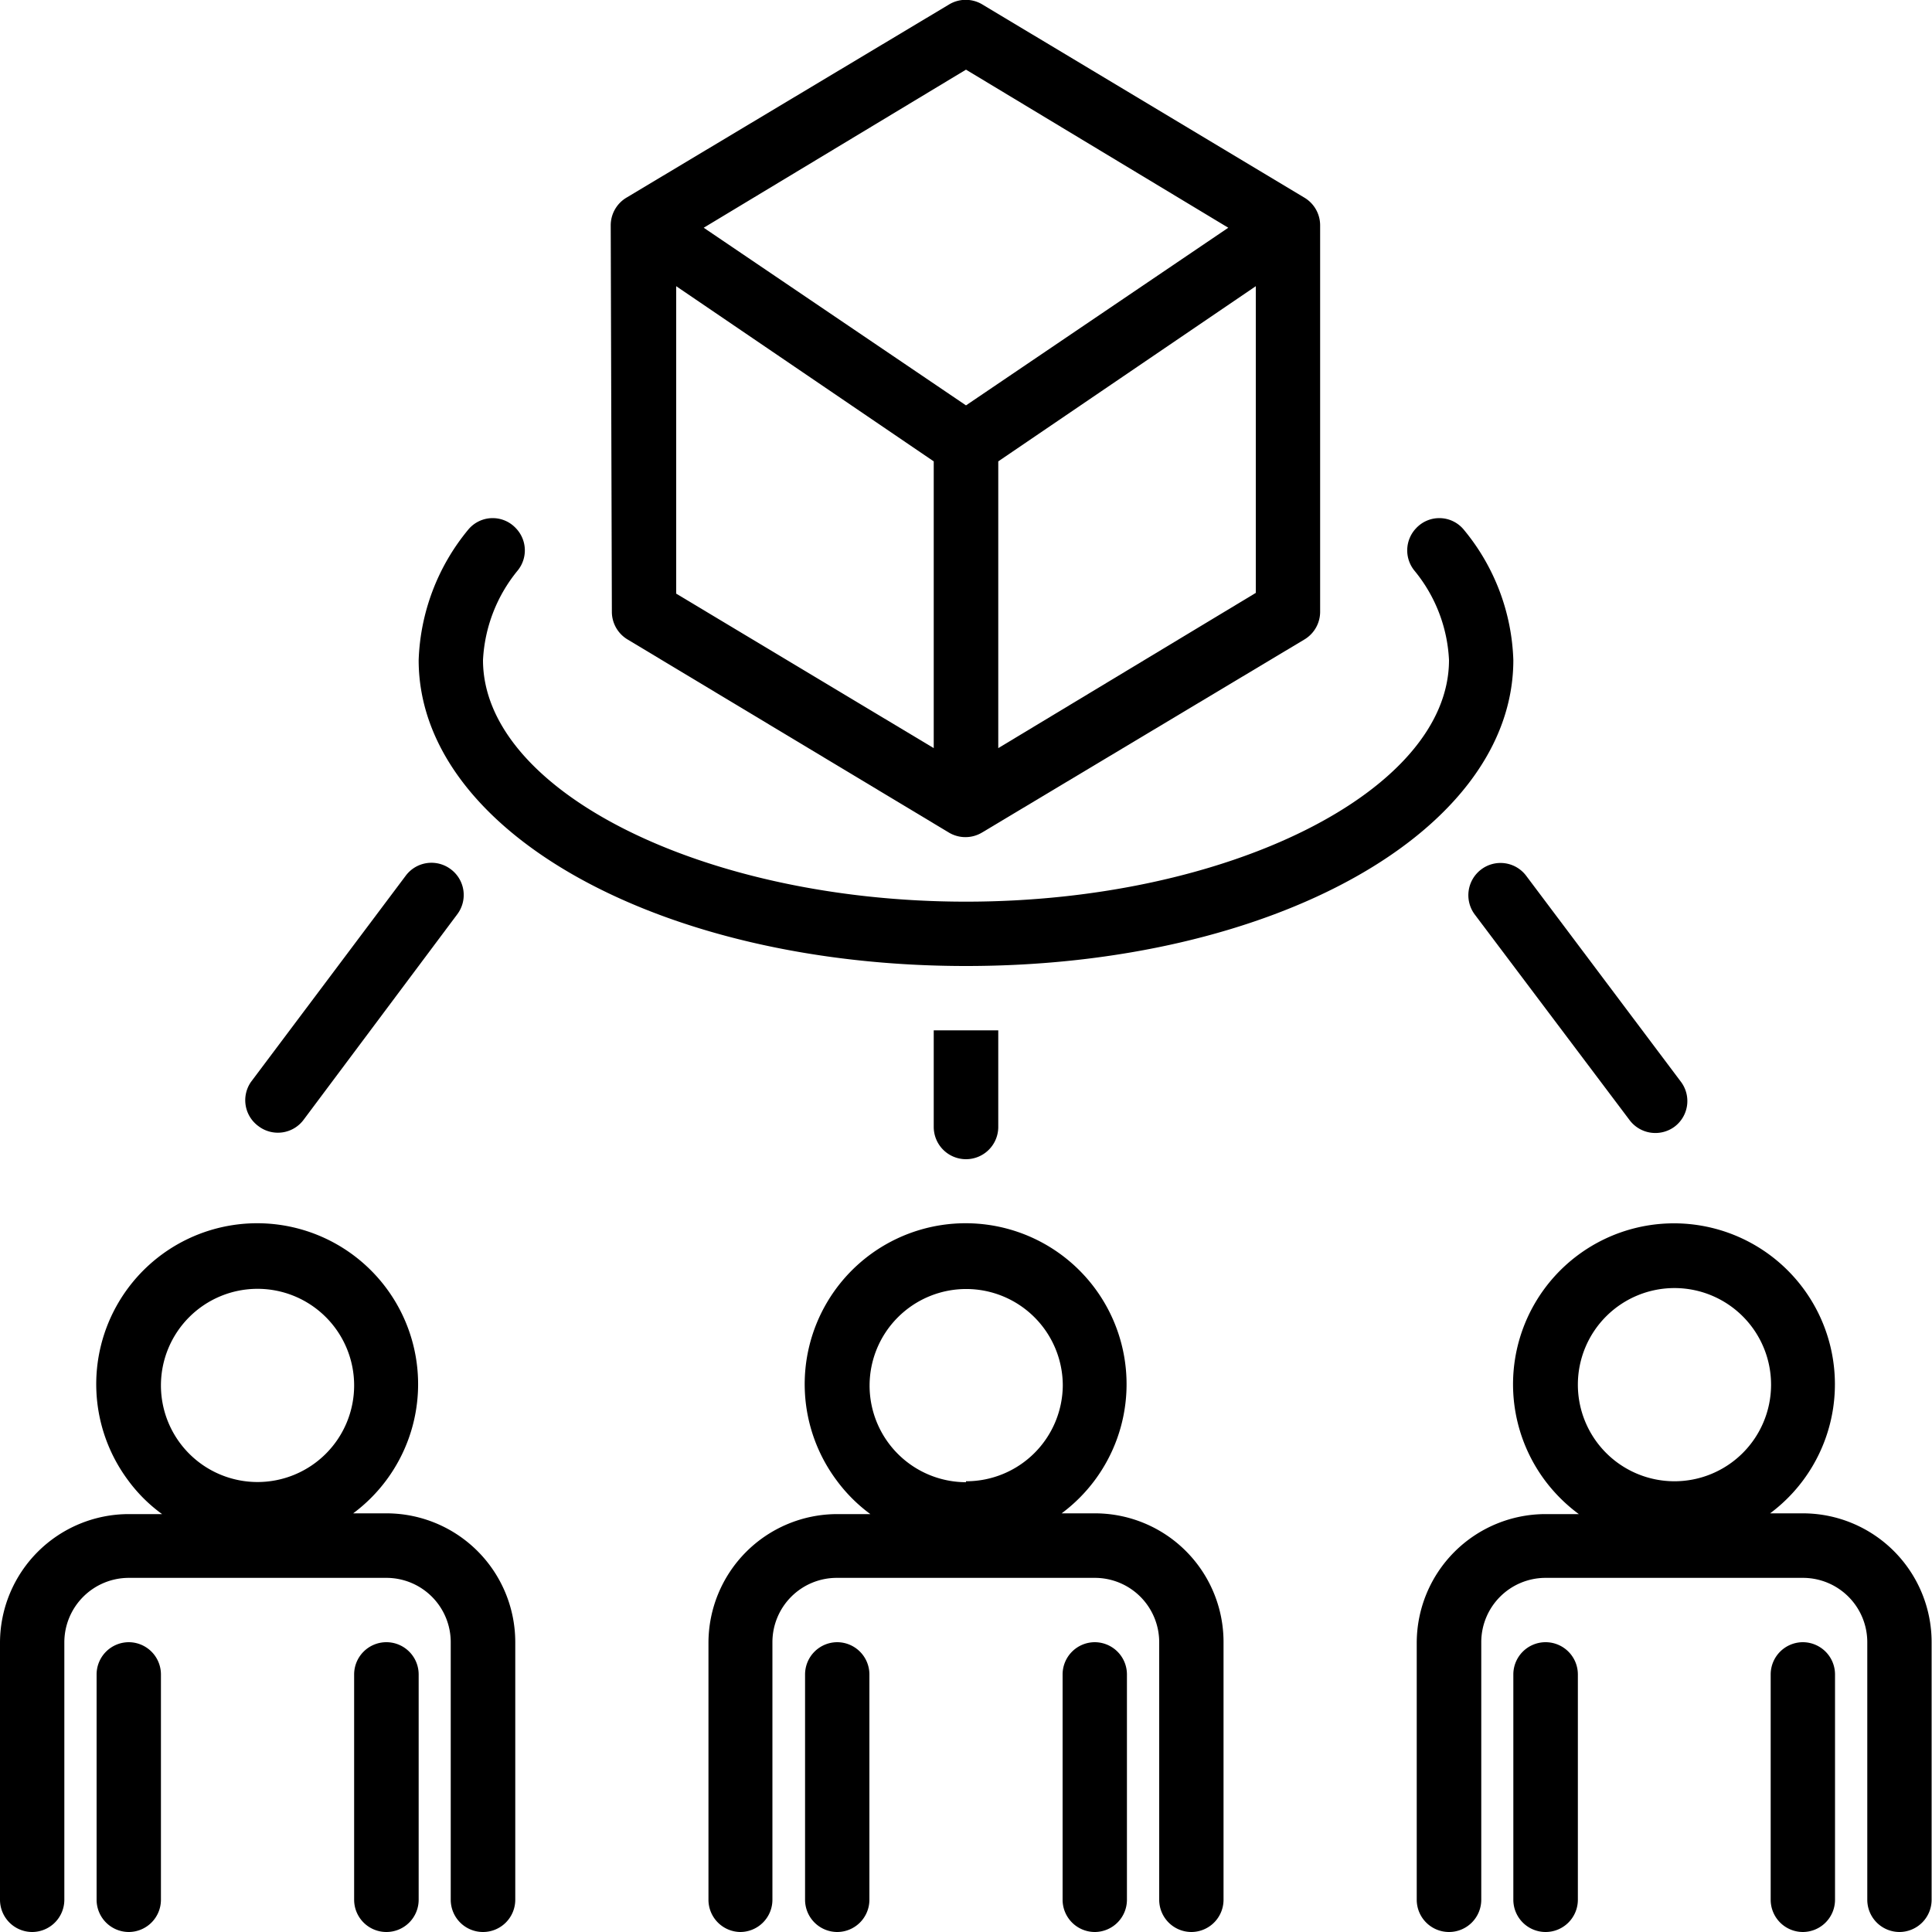 <svg xmlns="http://www.w3.org/2000/svg" viewBox="0 0 101.8 101.8"><g id="Layer_2" data-name="Layer 2"><g id="Layer_1-2" data-name="Layer 1"><path d="M3.39,86.53a3.4,3.4,0,0,1,3.4-3.39H20.36a3.39,3.39,0,0,1,3.39,3.39V100.1a1.7,1.7,0,0,0,1.7,1.7h0a1.7,1.7,0,0,0,1.7-1.7V86.53a6.79,6.79,0,0,0-6.79-6.79H18.61A8.48,8.48,0,1,0,6.75,78a8.17,8.17,0,0,0,1.79,1.78H6.79A6.79,6.79,0,0,0,0,86.53V100.1a1.7,1.7,0,0,0,1.7,1.7h0a1.7,1.7,0,0,0,1.69-1.7ZM8.48,73a5.09,5.09,0,1,1,5.09,5.09A5.09,5.09,0,0,1,8.48,73Z"/><path d="M6.79,86.53h0a1.7,1.7,0,0,1,1.69,1.7V100.1a1.7,1.7,0,0,1-1.69,1.7h0a1.7,1.7,0,0,1-1.7-1.7V88.23A1.7,1.7,0,0,1,6.79,86.53Z"/><path d="M20.36,86.53h0a1.7,1.7,0,0,1,1.7,1.7V100.1a1.7,1.7,0,0,1-1.7,1.7h0a1.7,1.7,0,0,1-1.7-1.7V88.23A1.7,1.7,0,0,1,20.36,86.53Z"/><path d="M64.47,100.1V86.53a6.78,6.78,0,0,0-6.78-6.79H55.94A8.48,8.48,0,1,0,44.08,78a8.35,8.35,0,0,0,1.78,1.78H44.11a6.79,6.79,0,0,0-6.78,6.79V100.1A1.7,1.7,0,0,0,39,101.8h0a1.7,1.7,0,0,0,1.7-1.7V86.53a3.39,3.39,0,0,1,3.39-3.39H57.69a3.39,3.39,0,0,1,3.39,3.39V100.1a1.7,1.7,0,0,0,1.7,1.7h0A1.7,1.7,0,0,0,64.47,100.1Zm-13.57-22A5.09,5.09,0,1,1,56,73,5.09,5.09,0,0,1,50.9,78.05Z"/><path d="M44.11,86.53h0a1.7,1.7,0,0,1,1.7,1.7V100.1a1.7,1.7,0,0,1-1.7,1.7h0a1.7,1.7,0,0,1-1.69-1.7V88.23A1.7,1.7,0,0,1,44.11,86.53Z"/><path d="M57.69,86.53h0a1.7,1.7,0,0,1,1.69,1.7V100.1a1.7,1.7,0,0,1-1.69,1.7h0a1.7,1.7,0,0,1-1.7-1.7V88.23A1.7,1.7,0,0,1,57.69,86.53Z"/><path d="M95,79.74H93.27A8.48,8.48,0,1,0,81.4,78a8.63,8.63,0,0,0,1.79,1.78H81.44a6.79,6.79,0,0,0-6.79,6.79V100.1a1.7,1.7,0,0,0,1.7,1.7h0a1.7,1.7,0,0,0,1.7-1.7V86.53a3.39,3.39,0,0,1,3.39-3.39H95a3.39,3.39,0,0,1,3.39,3.39V100.1a1.7,1.7,0,0,0,1.7,1.7h0a1.7,1.7,0,0,0,1.69-1.7V86.53A6.79,6.79,0,0,0,95,79.74Zm-6.79-1.69A5.09,5.09,0,1,1,93.32,73,5.09,5.09,0,0,1,88.23,78.05Z"/><path d="M81.44,86.53h0a1.7,1.7,0,0,1,1.7,1.7V100.1a1.7,1.7,0,0,1-1.7,1.7h0a1.7,1.7,0,0,1-1.7-1.7V88.23A1.7,1.7,0,0,1,81.44,86.53Z"/><path d="M95,86.53h0a1.7,1.7,0,0,1,1.69,1.7V100.1A1.7,1.7,0,0,1,95,101.8h0a1.7,1.7,0,0,1-1.7-1.7V88.23A1.7,1.7,0,0,1,95,86.53Z"/><path d="M32.24,32.24a1.7,1.7,0,0,0,.82,1.45L50,43.87a1.7,1.7,0,0,0,1.74,0l17-10.18a1.7,1.7,0,0,0,.82-1.45V11.88a1.7,1.7,0,0,0-.82-1.46L51.77.24A1.7,1.7,0,0,0,50,.24l-17,10.18a1.7,1.7,0,0,0-.82,1.46Zm33.93-1L52.6,39.42V24.31l13.57-9.23ZM50.9,3.67,64.72,12,50.9,21.36,37.08,12ZM35.63,15.08,49.2,24.31V39.42L35.63,31.28Z"/><path d="M79.74,34.78a11.32,11.32,0,0,0-2.61-6.87,1.67,1.67,0,0,0-2.51-.08h0a1.69,1.69,0,0,0-.09,2.24,8,8,0,0,1,1.82,4.71c0,6.9-11.65,12.73-25.45,12.73S25.45,41.68,25.45,34.78a8.07,8.07,0,0,1,1.82-4.71,1.68,1.68,0,0,0-.09-2.24h0a1.67,1.67,0,0,0-2.51.08,11.39,11.39,0,0,0-2.61,6.87c0,9,12.67,16.12,28.84,16.12S79.74,43.82,79.74,34.78Z"/><path d="M49.2,54.29h3.4v5.09a1.7,1.7,0,0,1-1.7,1.7h0a1.7,1.7,0,0,1-1.7-1.7Z"/><path d="M13.23,57l8.15-10.86a1.69,1.69,0,0,1,2.37-.34h0a1.69,1.69,0,0,1,.34,2.38L16,59a1.69,1.69,0,0,1-2.38.34h0A1.69,1.69,0,0,1,13.23,57Z"/><path d="M78.05,45.81h0a1.69,1.69,0,0,1,2.37.34L88.57,57a1.69,1.69,0,0,1-.34,2.37h0A1.7,1.7,0,0,1,85.85,59L77.71,48.19A1.7,1.7,0,0,1,78.05,45.81Z"/></g></g></svg>